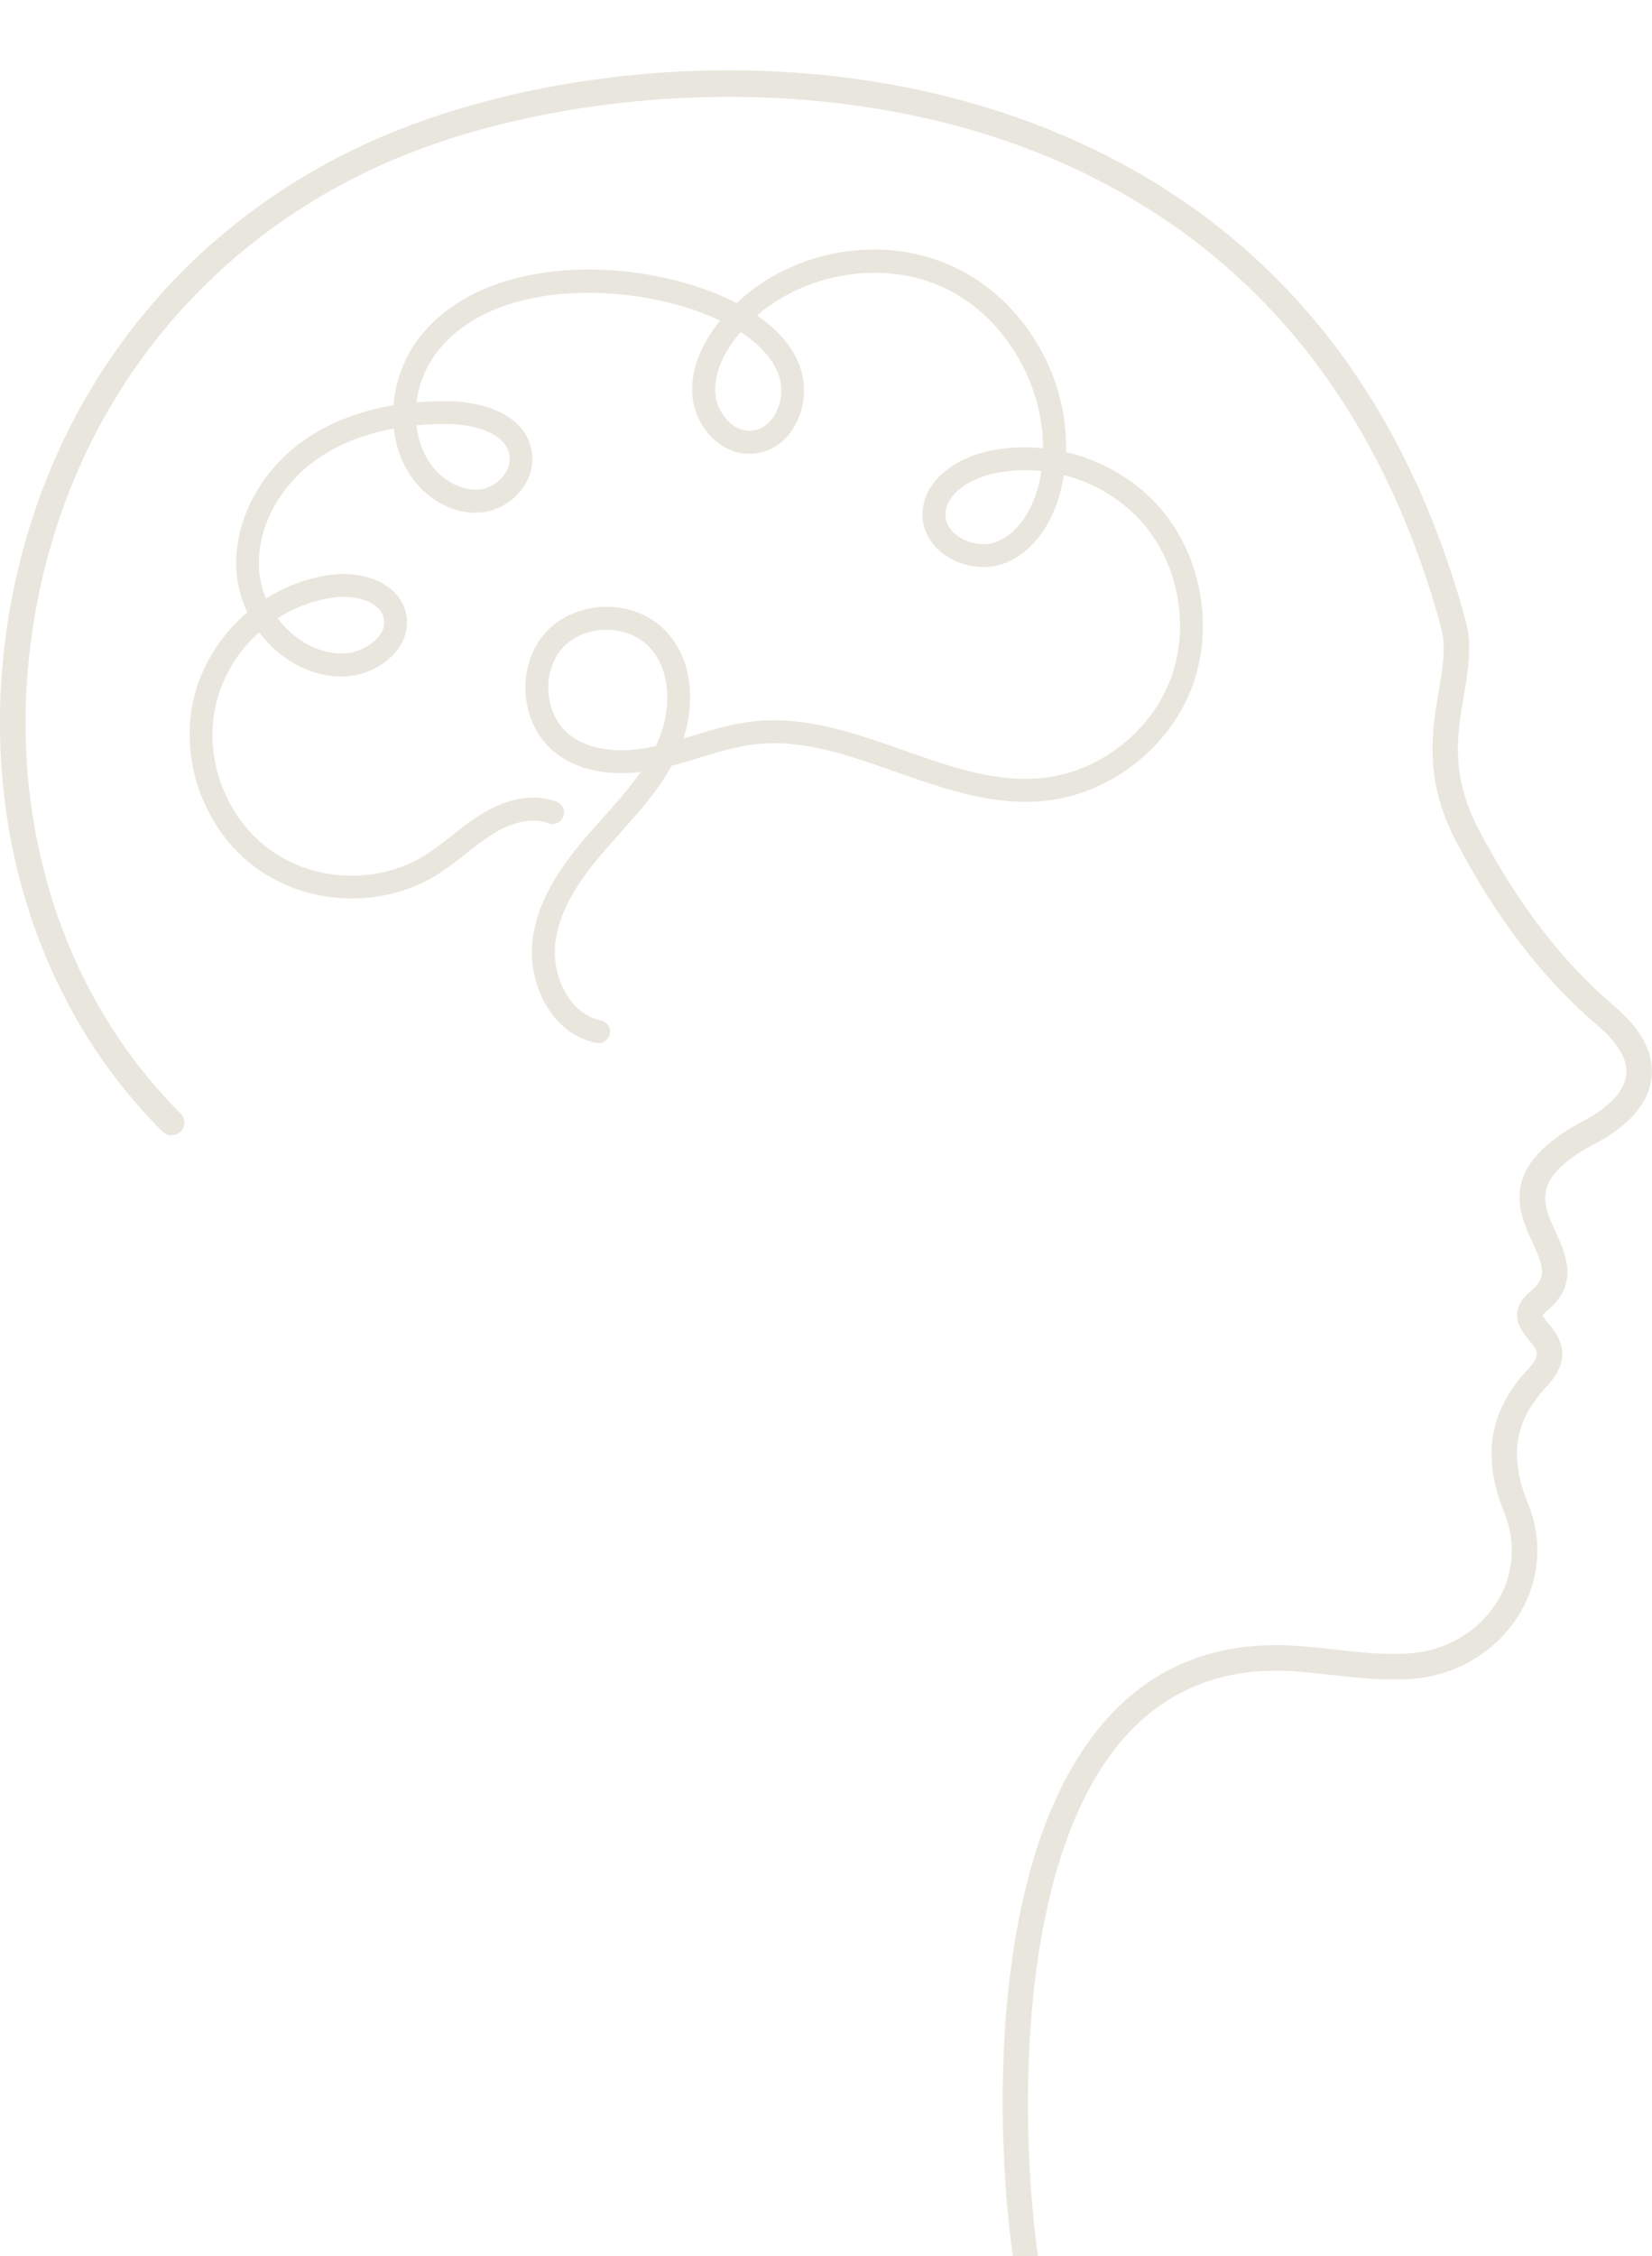 <svg width="282" height="385" viewBox="0 0 282 385" fill="none" xmlns="http://www.w3.org/2000/svg">
<g clip-path="url(#clip0_3_1453)">
<g filter="url(#filter0_d_3_1453)">
<path d="M177.208 385C176.8 385 176.4 384.886 176.054 384.67C175.707 384.455 175.428 384.147 175.247 383.781C172.109 377.4 164.333 317.468 184.807 286.696C193.312 273.914 205.44 267.899 220.851 268.834C223.213 268.977 225.582 269.24 227.869 269.497C232.325 269.995 236.531 270.469 240.822 270.135C246.931 269.664 252.441 266.375 255.557 261.338C256.95 259.122 257.793 256.606 258.017 253.998C258.242 251.391 257.841 248.767 256.848 246.346C252.894 236.616 254.171 228.759 260.863 221.621C263.103 219.236 262.475 218.465 260.959 216.618C259.994 215.447 258.796 213.984 258.995 212.037C259.13 210.693 259.893 209.474 261.33 208.311C264.16 206.014 263.466 204.132 261.627 200.097C259.223 194.826 255.934 187.608 268.737 180.144C269.188 179.879 269.649 179.635 270.108 179.389C270.566 179.142 271.017 178.907 271.459 178.644C274.11 177.054 277.348 174.497 277.616 171.299C277.884 168.101 275.127 165.048 272.769 163.045C263.418 155.096 255.502 144.815 248.563 131.587C242.998 120.988 244.439 112.665 245.59 105.972C246.289 101.886 246.896 98.356 245.961 94.941C235.929 58.292 215.378 32.221 184.879 17.451C145.418 -1.656 96.228 2.901 67.223 15.22C35.196 28.819 13.013 56.347 6.36 90.738C-0.024 123.762 9.125 156.386 30.823 178.008C31.233 178.417 31.465 178.972 31.466 179.551C31.467 180.13 31.238 180.686 30.83 181.097C30.421 181.507 29.866 181.738 29.287 181.74C28.707 181.741 28.151 181.512 27.741 181.103C5.001 158.453 -4.593 124.361 2.062 89.912C8.992 54.063 32.116 25.374 65.502 11.195C96.389 -1.919 145.863 -6.293 186.771 13.516C218.453 28.858 239.777 55.865 250.159 93.786C251.349 98.134 250.636 102.297 249.878 106.703C248.733 113.373 247.548 120.27 252.417 129.555C259.09 142.274 266.668 152.141 275.583 159.712C280.15 163.588 282.294 167.608 281.944 171.657C281.594 175.706 278.822 179.323 273.67 182.391C273.166 182.688 272.652 182.963 272.138 183.236C271.727 183.456 271.316 183.676 270.913 183.909C261.521 189.386 263.31 193.311 265.576 198.282C267.288 202.036 269.631 207.18 264.057 211.7C263.402 212.23 263.31 212.495 263.31 212.495C263.363 212.686 263.932 213.38 264.309 213.838C265.899 215.786 268.886 219.403 264.025 224.594C258.489 230.5 257.545 236.518 260.869 244.692C262.124 247.75 262.631 251.062 262.349 254.355C262.067 257.648 261.004 260.826 259.247 263.625C255.398 269.844 248.627 273.901 241.132 274.489C236.433 274.847 231.821 274.333 227.35 273.834C225.116 273.585 222.805 273.328 220.552 273.19C206.802 272.364 195.991 277.719 188.409 289.113C169.21 317.969 176.254 376.001 179.133 381.855C179.295 382.187 179.37 382.556 179.351 382.926C179.332 383.296 179.22 383.655 179.024 383.969C178.828 384.284 178.556 384.543 178.232 384.723C177.909 384.904 177.544 384.999 177.174 385H177.208Z" fill="#E9E6DD"/>
</g>
<g clip-path="url(#clip1_3_1453)">
<path d="M102.171 178.02C102.038 178.019 101.906 178.006 101.776 177.979C93.918 176.349 90.019 167.563 90.912 160.36C91.813 153.091 96.361 147.048 100.672 142.108C101.383 141.288 102.119 140.473 102.849 139.657C105.118 137.118 107.44 134.525 109.375 131.739C103.299 132.469 98.083 131.244 94.475 128.195C91.689 125.841 89.953 122.221 89.714 118.265C89.475 114.31 90.763 110.506 93.243 107.832C95.724 105.158 99.402 103.6 103.363 103.553C107.323 103.505 111.033 104.979 113.57 107.613C118.353 112.555 118.606 120.02 116.678 126.034L118.161 125.584C121.477 124.569 124.921 123.519 128.517 123.115C137.417 122.107 145.952 125.119 154.209 128.026C162.389 130.907 170.118 133.631 178.108 132.752C187.552 131.713 196.232 125.052 199.702 116.176C203.172 107.299 201.322 96.493 195.099 89.285C191.605 85.244 186.792 82.391 181.597 81.077C181.538 81.457 181.472 81.835 181.398 82.213C180.079 88.995 176.552 94.028 171.724 96.022C168.517 97.346 164.478 96.873 161.434 94.817C158.902 93.108 157.457 90.538 157.469 87.79C157.492 82.159 162.941 78.353 168.327 77.079C171.509 76.339 174.792 76.14 178.039 76.489C178.082 65.269 171.324 53.889 161.195 49.123C150.973 44.314 137.796 46.461 129.235 53.825C133.082 56.48 136.898 60.467 137.225 65.949C137.54 71.178 134.278 77.038 128.46 77.421C122.917 77.782 118.696 72.688 118.211 67.701C117.696 62.416 120.494 57.717 122.932 54.728C109.406 48.241 84.884 46.979 74.712 59.925C72.74 62.456 71.489 65.477 71.093 68.666C72.874 68.511 74.712 68.45 76.579 68.471C82.655 68.552 89.569 70.793 90.744 76.841C91.159 78.98 90.647 81.231 89.299 83.188C87.797 85.365 85.498 86.86 82.903 87.346C78.699 88.059 74.139 86.157 70.996 82.382C68.864 79.81 67.606 76.57 67.22 73.13C62.825 73.931 58.173 75.507 54.063 78.391C47.369 83.102 43.529 90.738 44.283 97.838C44.444 99.324 44.826 100.778 45.415 102.15C48.783 99.99 52.584 98.601 56.548 98.083C61.899 97.408 67.987 99.391 69.257 104.487C69.797 106.655 69.299 108.916 67.855 110.853C65.886 113.494 62.385 115.294 58.941 115.436C53.239 115.662 47.767 112.624 44.24 107.908C40.735 111.013 38.218 115.083 37.001 119.613C34.601 128.822 38.254 139.206 45.882 144.863C53.509 150.521 64.472 150.975 72.542 145.969C74.136 144.934 75.669 143.809 77.133 142.598C78.714 141.296 80.367 140.086 82.086 138.975C84.725 137.337 89.915 134.884 95.046 136.836C95.521 137.027 95.901 137.397 96.107 137.868C96.312 138.338 96.325 138.87 96.143 139.35C95.961 139.83 95.599 140.218 95.134 140.433C94.669 140.647 94.139 140.67 93.658 140.496C91.052 139.5 87.589 140.159 84.14 142.298C82.547 143.331 81.015 144.455 79.552 145.664C77.969 146.967 76.314 148.177 74.594 149.289C65.199 155.116 52.438 154.586 43.562 148.001C34.687 141.416 30.43 129.331 33.223 118.61C34.663 113.088 37.91 108.165 42.224 104.504C41.276 102.53 40.671 100.409 40.436 98.231C39.533 89.734 44.017 80.678 51.856 75.16C56.12 72.163 61.331 70.13 67.189 69.141C67.512 64.893 69.077 60.835 71.69 57.477C83.505 42.436 110.974 44.029 125.75 51.719C135.463 42.562 150.718 39.855 162.884 45.577C174.744 51.158 182.348 64.132 181.979 77.15C188.157 78.6 193.915 81.921 198.061 86.723C205.207 94.998 207.332 107.404 203.345 117.604C199.359 127.805 189.393 135.452 178.544 136.643C169.67 137.62 161.159 134.62 152.928 131.722C144.696 128.825 136.969 126.105 128.965 127.006C125.727 127.372 122.607 128.323 119.307 129.331C117.784 129.806 116.228 130.282 114.643 130.686C112.274 135 108.958 138.685 105.765 142.265C105.054 143.071 104.327 143.874 103.619 144.685C99.689 149.182 95.565 154.619 94.797 160.835C94.115 166.338 97.078 172.994 102.576 174.136C103.05 174.234 103.47 174.504 103.756 174.895C104.042 175.286 104.173 175.77 104.124 176.252C104.075 176.735 103.849 177.182 103.491 177.507C103.132 177.832 102.666 178.012 102.183 178.013L102.171 178.02ZM103.526 107.475H103.405C100.518 107.506 97.855 108.609 96.1 110.501C94.345 112.394 93.435 115.137 93.611 118.027C93.786 120.918 95.015 123.533 96.988 125.197C101.399 128.927 108.091 128.166 111.675 127.379L111.966 127.315C112.047 127.141 112.127 126.968 112.203 126.794C114.477 121.703 114.913 114.645 110.756 110.349C109.001 108.519 106.364 107.475 103.526 107.475ZM47.386 105.512C50.174 109.237 54.473 111.692 58.796 111.507C61.047 111.414 63.491 110.173 64.747 108.493C65.495 107.487 65.744 106.453 65.488 105.421C64.777 102.569 60.613 101.501 57.05 101.953C53.609 102.406 50.311 103.621 47.395 105.512H47.386ZM174.965 80.24C173.036 80.237 171.114 80.458 169.237 80.899C165.466 81.79 161.401 84.334 161.387 87.814C161.387 89.765 162.787 91.009 163.625 91.575C165.587 92.898 168.249 93.239 170.258 92.406C173.811 90.945 176.54 86.856 177.587 81.472C177.656 81.113 177.72 80.758 177.774 80.39C176.841 80.29 175.903 80.24 174.965 80.24ZM71.088 72.586C71.384 75.3 72.358 77.846 74.028 79.857C76.247 82.527 79.49 83.944 82.288 83.466C83.848 83.166 85.228 82.26 86.125 80.944C86.869 79.865 87.163 78.666 86.949 77.573C86.222 73.827 80.9 72.429 76.562 72.372C74.733 72.347 72.904 72.418 71.083 72.586H71.088ZM126.437 56.659C126.283 56.837 126.134 57.018 125.983 57.201C124.009 59.633 121.735 63.362 122.121 67.32C122.422 70.411 125.099 73.753 128.231 73.501C131.547 73.285 133.558 69.536 133.357 66.174C133.091 61.848 129.363 58.57 126.433 56.654L126.437 56.659Z" fill="#E9E6DD"/>
</g>
</g>
<defs>
<filter id="filter0_d_3_1453" x="-16.01" y="-4.002" width="313.991" height="417.002" filterUnits="userSpaceOnUse" color-interpolation-filters="sRGB">
<feFlood flood-opacity="0" result="BackgroundImageFix"/>
<feColorMatrix in="SourceAlpha" type="matrix" values="0 0 0 0 0 0 0 0 0 0 0 0 0 0 0 0 0 0 127 0" result="hardAlpha"/>
<feOffset dy="12"/>
<feGaussianBlur stdDeviation="8"/>
<feComposite in2="hardAlpha" operator="out"/>
<feColorMatrix type="matrix" values="0 0 0 0 0 0 0 0 0 0 0 0 0 0 0 0 0 0 0.1 0"/>
<feBlend mode="normal" in2="BackgroundImageFix" result="effect1_dropShadow_3_1453"/>
<feBlend mode="normal" in="SourceGraphic" in2="effect1_dropShadow_3_1453" result="shape"/>
</filter>
<clipPath id="clip0_3_1453">
<rect width="282" height="385" fill="white"/>
</clipPath>
<clipPath id="clip1_3_1453">
<rect width="172.949" height="135.431" fill="white" transform="translate(32.375 42.588)"/>
</clipPath>
</defs>
</svg>
